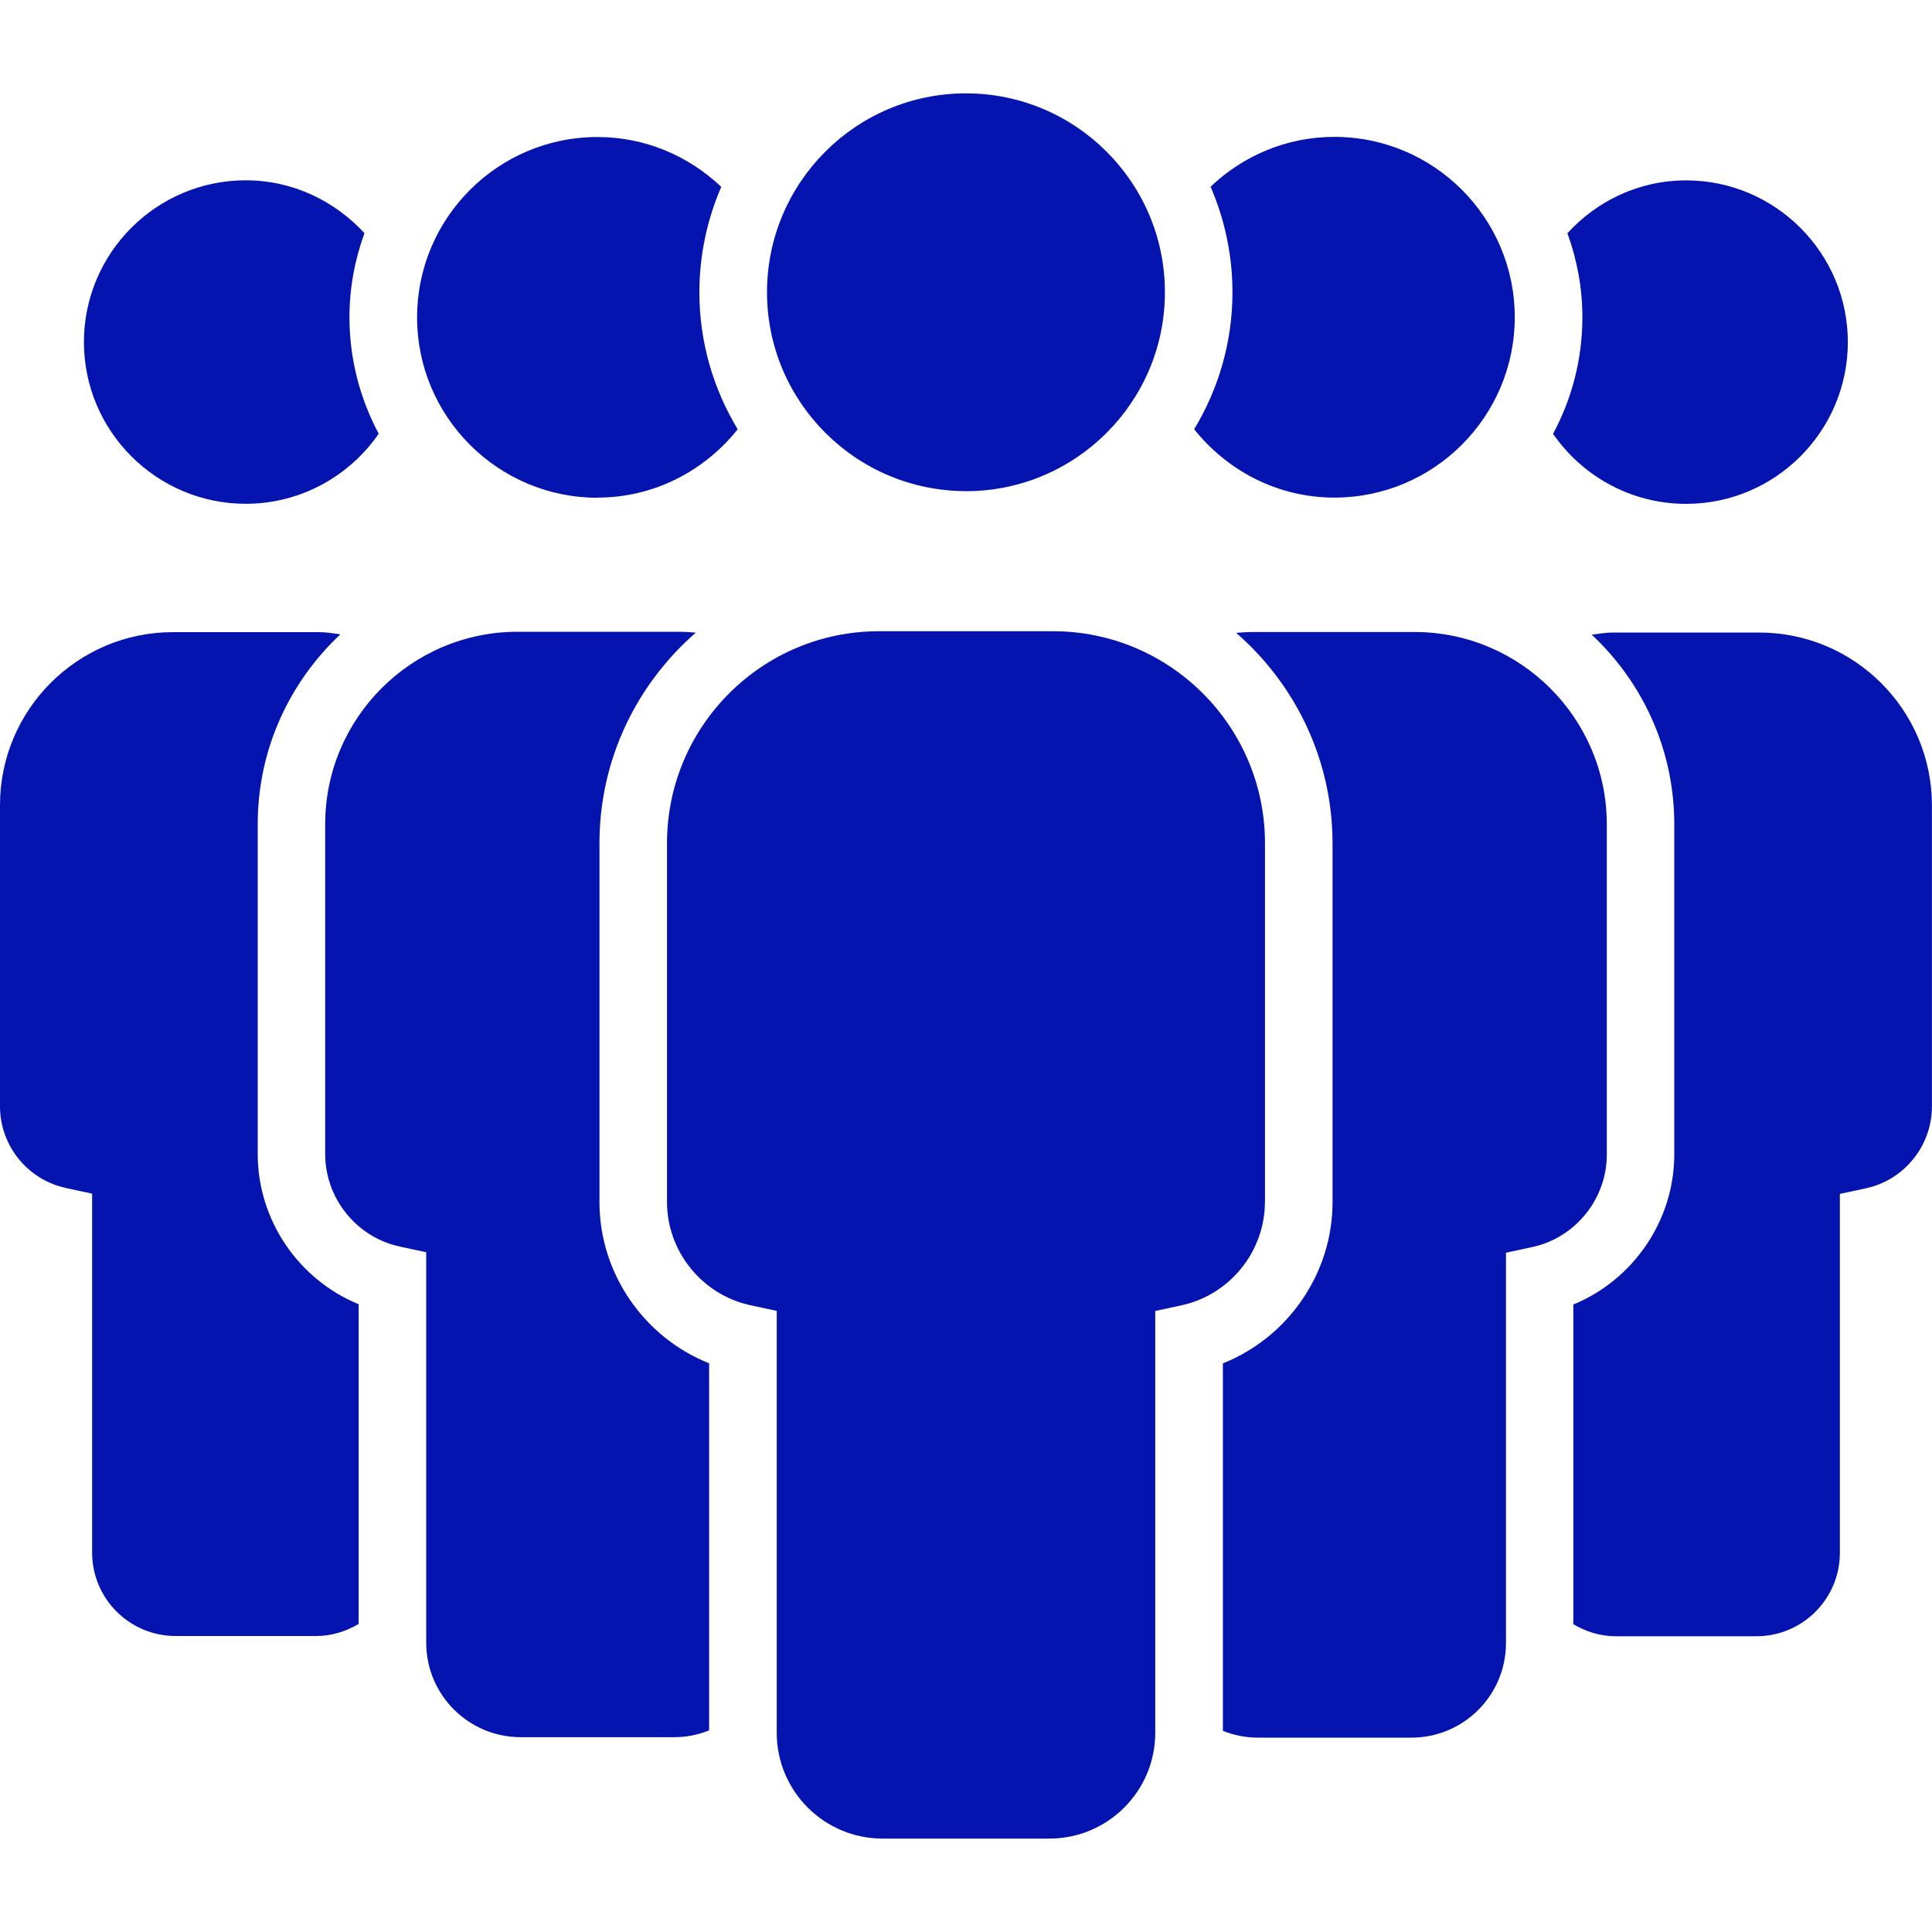<?xml version="1.0" encoding="UTF-8"?><svg id="Layer_1" xmlns="http://www.w3.org/2000/svg" viewBox="0 0 250 250"><path d="M200.96,56.13c3.78,5.47,10.08,9.07,17.22,9.07,11.54,0,20.93-9.4,20.93-20.93s-9.39-20.93-20.93-20.93c-6.1,0-11.54,2.66-15.36,6.84,1.24,3.4,1.94,7.05,1.94,10.88,0,5.45-1.38,10.59-3.8,15.08Z" style="fill:#0514af; stroke-width:0px;"/><path d="M205.95,82.11c6.57,6.14,10.7,14.85,10.7,24.55v42.71c0,8.58-5.32,16.25-13.06,19.43v41.37c1.62.97,3.48,1.56,5.51,1.56h18.18c5.96,0,10.8-4.84,10.8-10.8v-46.44l3.43-.74c4.92-1.08,8.48-5.51,8.48-10.55v-39c0-12.33-10.03-22.35-22.35-22.35h-18.92c-.94,0-1.86.16-2.77.28h0Z" style="fill:#0514af; stroke-width:0px;"/><path d="M154.53,55.55c4.27,5.35,10.78,8.84,18.14,8.84,12.87,0,23.34-10.47,23.34-23.34s-10.47-23.34-23.34-23.34c-6.22,0-11.84,2.47-16.02,6.45,1.81,4.2,2.83,8.82,2.83,13.66,0,6.48-1.82,12.53-4.95,17.71h0Z" style="fill:#0514af; stroke-width:0px;"/><path d="M207.92,149.38v-42.71c0-13.72-11.17-24.89-24.89-24.89h-20.72c-.8,0-1.57.04-2.34.12,7.62,6.64,12.46,16.37,12.46,27.25v46.42c0,9.24-5.8,17.51-14.19,20.85v47.55c1.41.56,2.91.88,4.51.88h19.89c6.76,0,12.23-5.49,12.23-12.23v-50.52l3.44-.74c5.57-1.21,9.61-6.25,9.61-11.95h-.01Z" style="fill:#0514af; stroke-width:0px;"/><path d="M49.01,56.13c-2.41-4.51-3.79-9.64-3.79-15.08,0-3.82.7-7.47,1.94-10.88-3.83-4.16-9.28-6.84-15.36-6.84-11.54,0-20.94,9.39-20.94,20.93s9.4,20.93,20.94,20.93c7.13,0,13.43-3.6,17.21-9.07Z" style="fill:#0514af; stroke-width:0px;"/><path d="M8.48,153.72l3.44.74v46.44c0,5.96,4.84,10.8,10.8,10.8h18.18c2.02,0,3.88-.6,5.51-1.56v-41.37c-7.75-3.18-13.06-10.85-13.06-19.43v-42.71c0-9.69,4.14-18.4,10.7-24.55-.92-.12-1.82-.28-2.78-.28h-18.92C10.03,81.81,0,91.85,0,104.18v39c0,5.04,3.56,9.47,8.48,10.53h-.01Z" style="fill:#0514af; stroke-width:0px;"/><path d="M77.32,64.39c7.37,0,13.87-3.5,18.14-8.84-3.13-5.19-4.96-11.24-4.96-17.71,0-4.85,1.02-9.47,2.83-13.66-4.19-3.98-9.81-6.45-16.02-6.45-12.87,0-23.34,10.47-23.34,23.34s10.48,23.34,23.35,23.34h0Z" style="fill:#0514af; stroke-width:0px;"/><path d="M91.76,176.41c-8.4-3.34-14.19-11.61-14.19-20.85v-46.44c0-10.88,4.84-20.61,12.46-27.25-.77-.08-1.56-.12-2.34-.12h-20.72c-13.72,0-24.89,11.17-24.89,24.89v42.71c0,5.7,4.04,10.74,9.63,11.95l3.44.74v50.52c0,6.76,5.49,12.23,12.23,12.23h19.89c1.58,0,3.1-.32,4.49-.88v-47.55.03Z" style="fill:#0514af; stroke-width:0px;"/><path d="M124.99,63.56c14.2,0,25.75-11.54,25.75-25.74s-11.54-25.74-25.75-25.74-25.74,11.54-25.74,25.74,11.56,25.73,25.74,25.73h0Z" style="fill:#0514af; stroke-width:0px;"/><path d="M163.69,155.55v-46.44c0-15.12-12.3-27.43-27.43-27.43h-22.53c-15.12,0-27.42,12.3-27.42,27.43v46.42c0,6.4,4.52,11.99,10.76,13.36l3.44.74v54.6c0,7.54,6.14,13.68,13.68,13.68h21.62c7.54,0,13.68-6.14,13.68-13.68v-54.59l3.43-.74c6.24-1.37,10.76-6.98,10.76-13.36Z" style="fill:#0514af; stroke-width:0px;"/></svg>